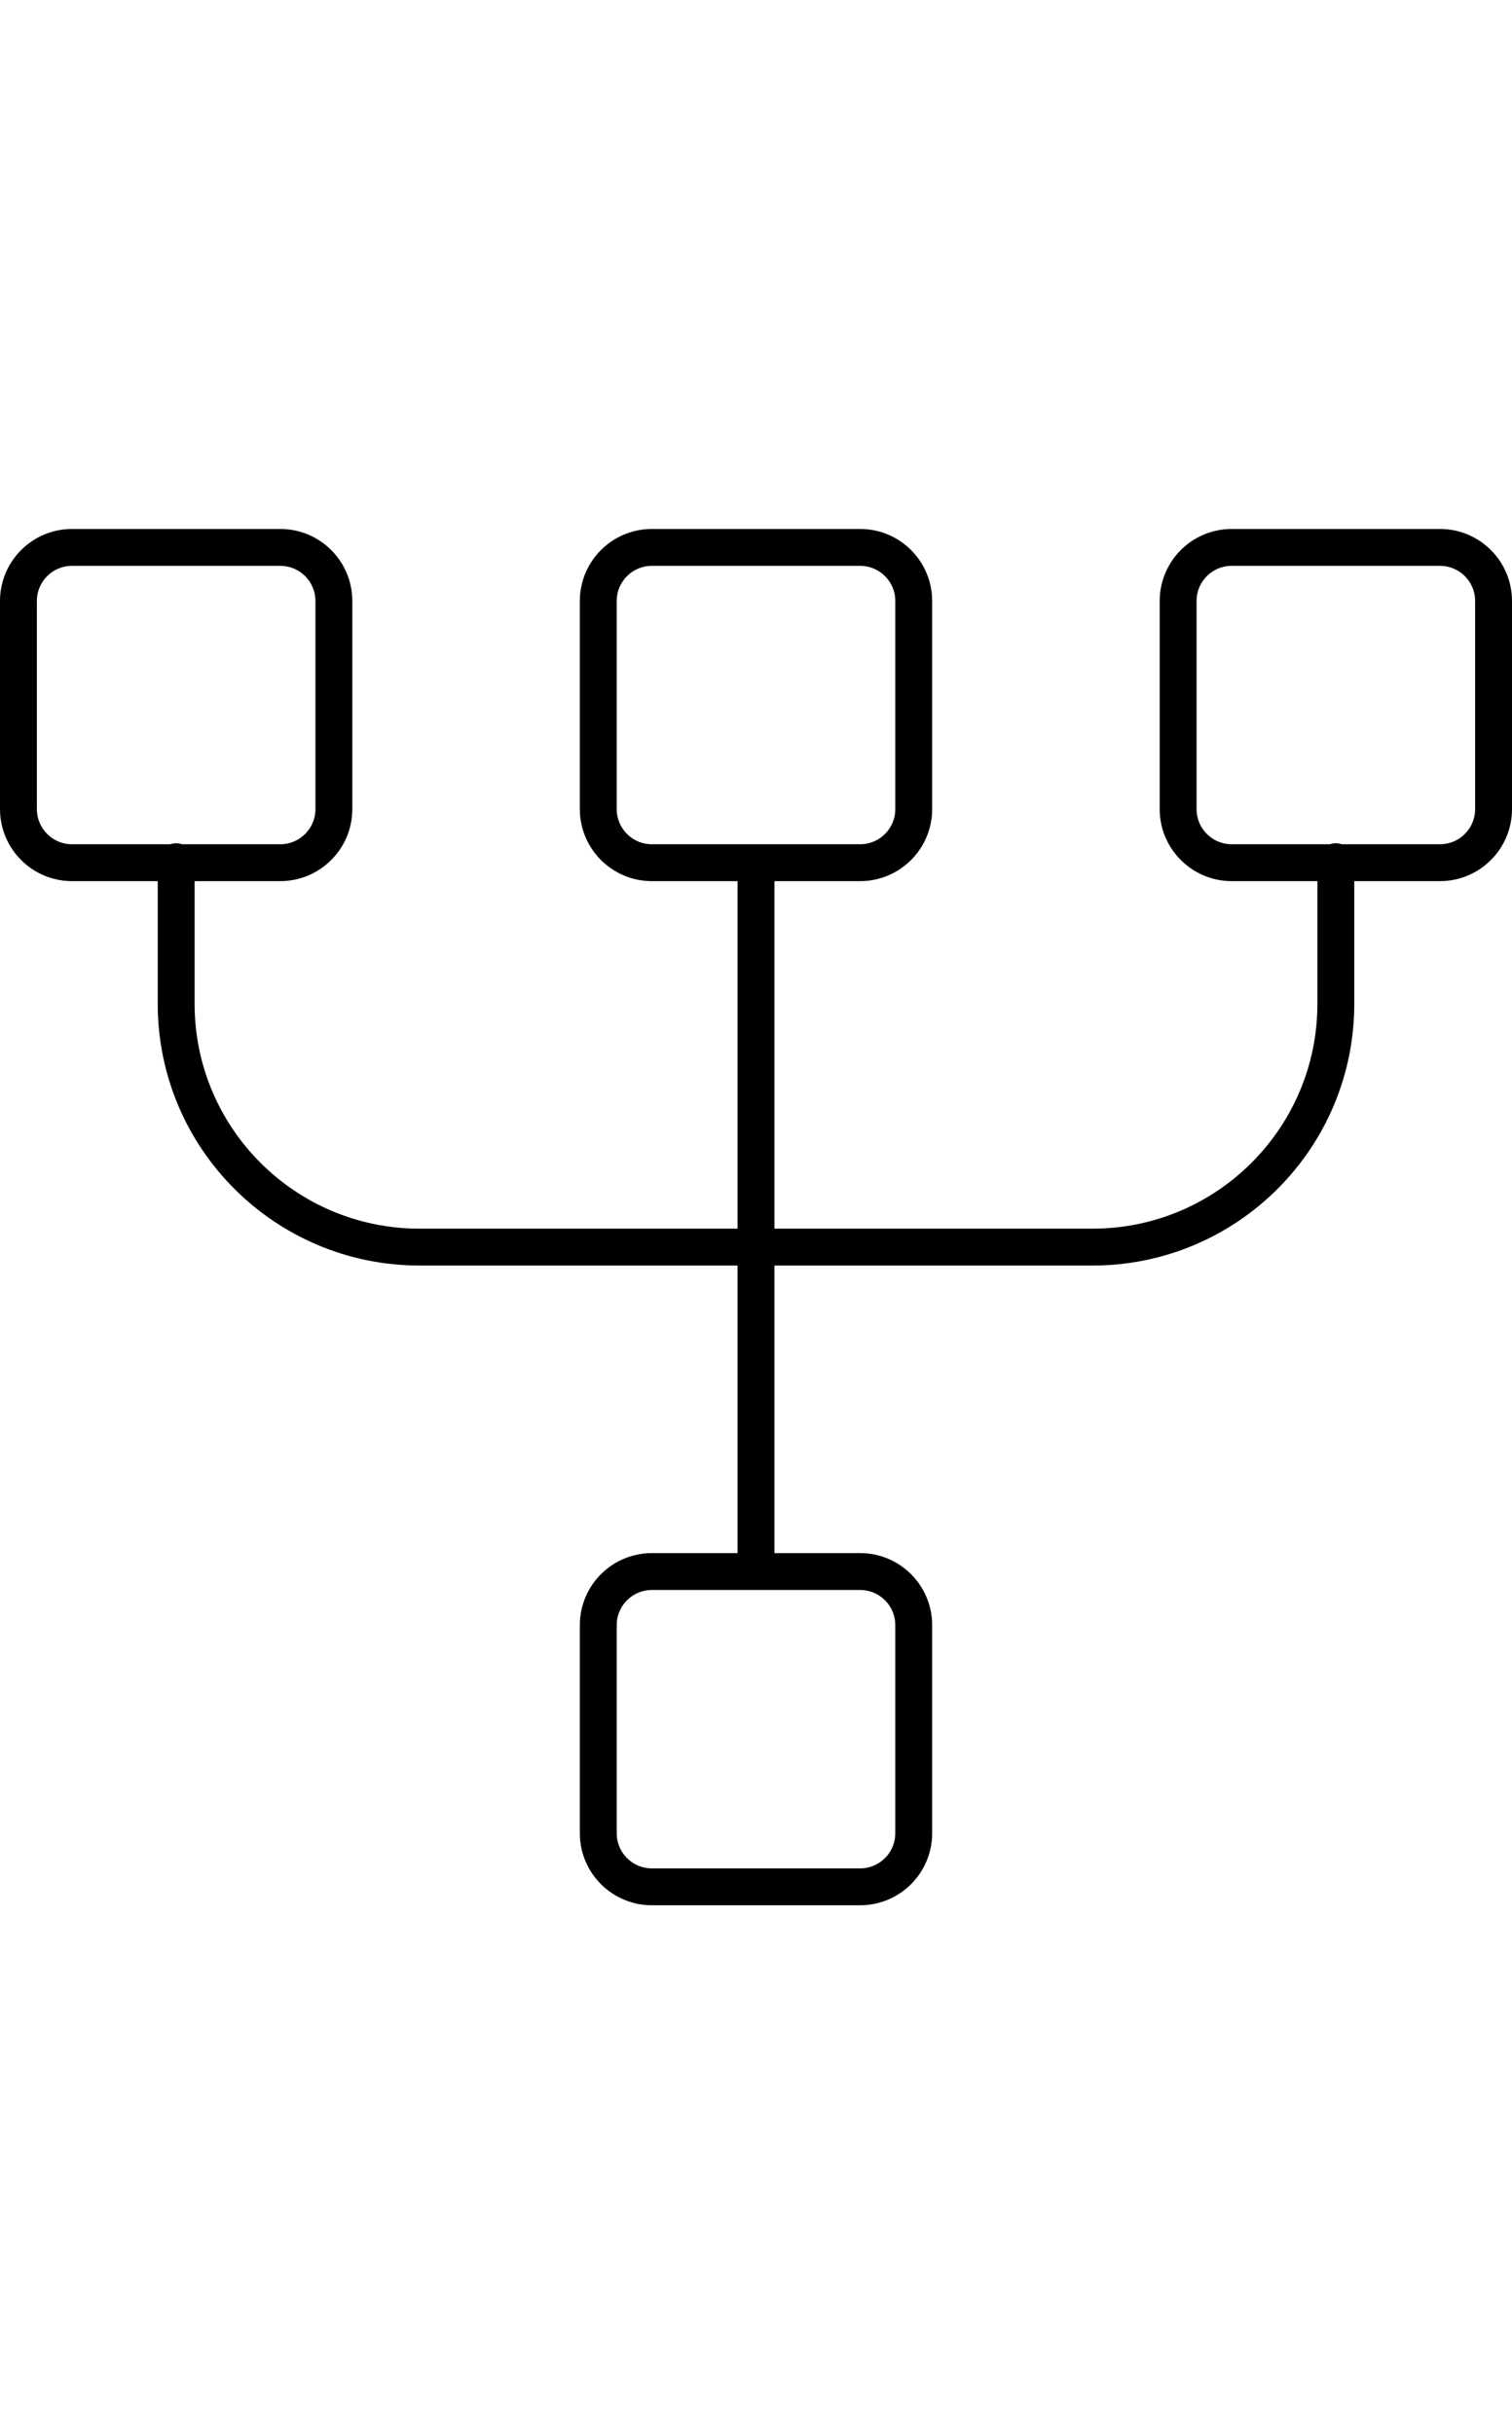 <svg width="82" height="132" viewBox="0 0 82 132" fill="none" xmlns="http://www.w3.org/2000/svg">
<path d="M41 46.781V85.219M9.554 46.727V54.433C9.554 61.719 15.464 67.626 22.755 67.626H59.245C66.536 67.626 72.446 61.719 72.446 54.433V46.727M15.199 46.781H3.908C2.302 46.781 1 45.479 1 43.874V32.591C1 30.985 2.302 29.684 3.908 29.684H15.199C16.805 29.684 18.107 30.985 18.107 32.591V43.874C18.107 45.479 16.805 46.781 15.199 46.781ZM49.554 43.874V32.591C49.554 30.985 48.252 29.684 46.645 29.684H35.355C33.748 29.684 32.446 30.985 32.446 32.591V43.874C32.446 45.479 33.748 46.781 35.355 46.781H46.645C48.252 46.781 49.554 45.479 49.554 43.874ZM49.554 99.409V88.126C49.554 86.521 48.252 85.219 46.645 85.219H35.355C33.748 85.219 32.446 86.521 32.446 88.126V99.409C32.446 101.015 33.748 102.316 35.355 102.316H46.645C48.252 102.316 49.554 101.015 49.554 99.409ZM81 43.874V32.591C81 30.985 79.698 29.684 78.092 29.684H66.801C65.195 29.684 63.893 30.985 63.893 32.591V43.874C63.893 45.479 65.195 46.781 66.801 46.781H78.092C79.698 46.781 81 45.479 81 43.874Z" stroke="black" stroke-width="2" stroke-miterlimit="10" stroke-linecap="round"/>
</svg>
